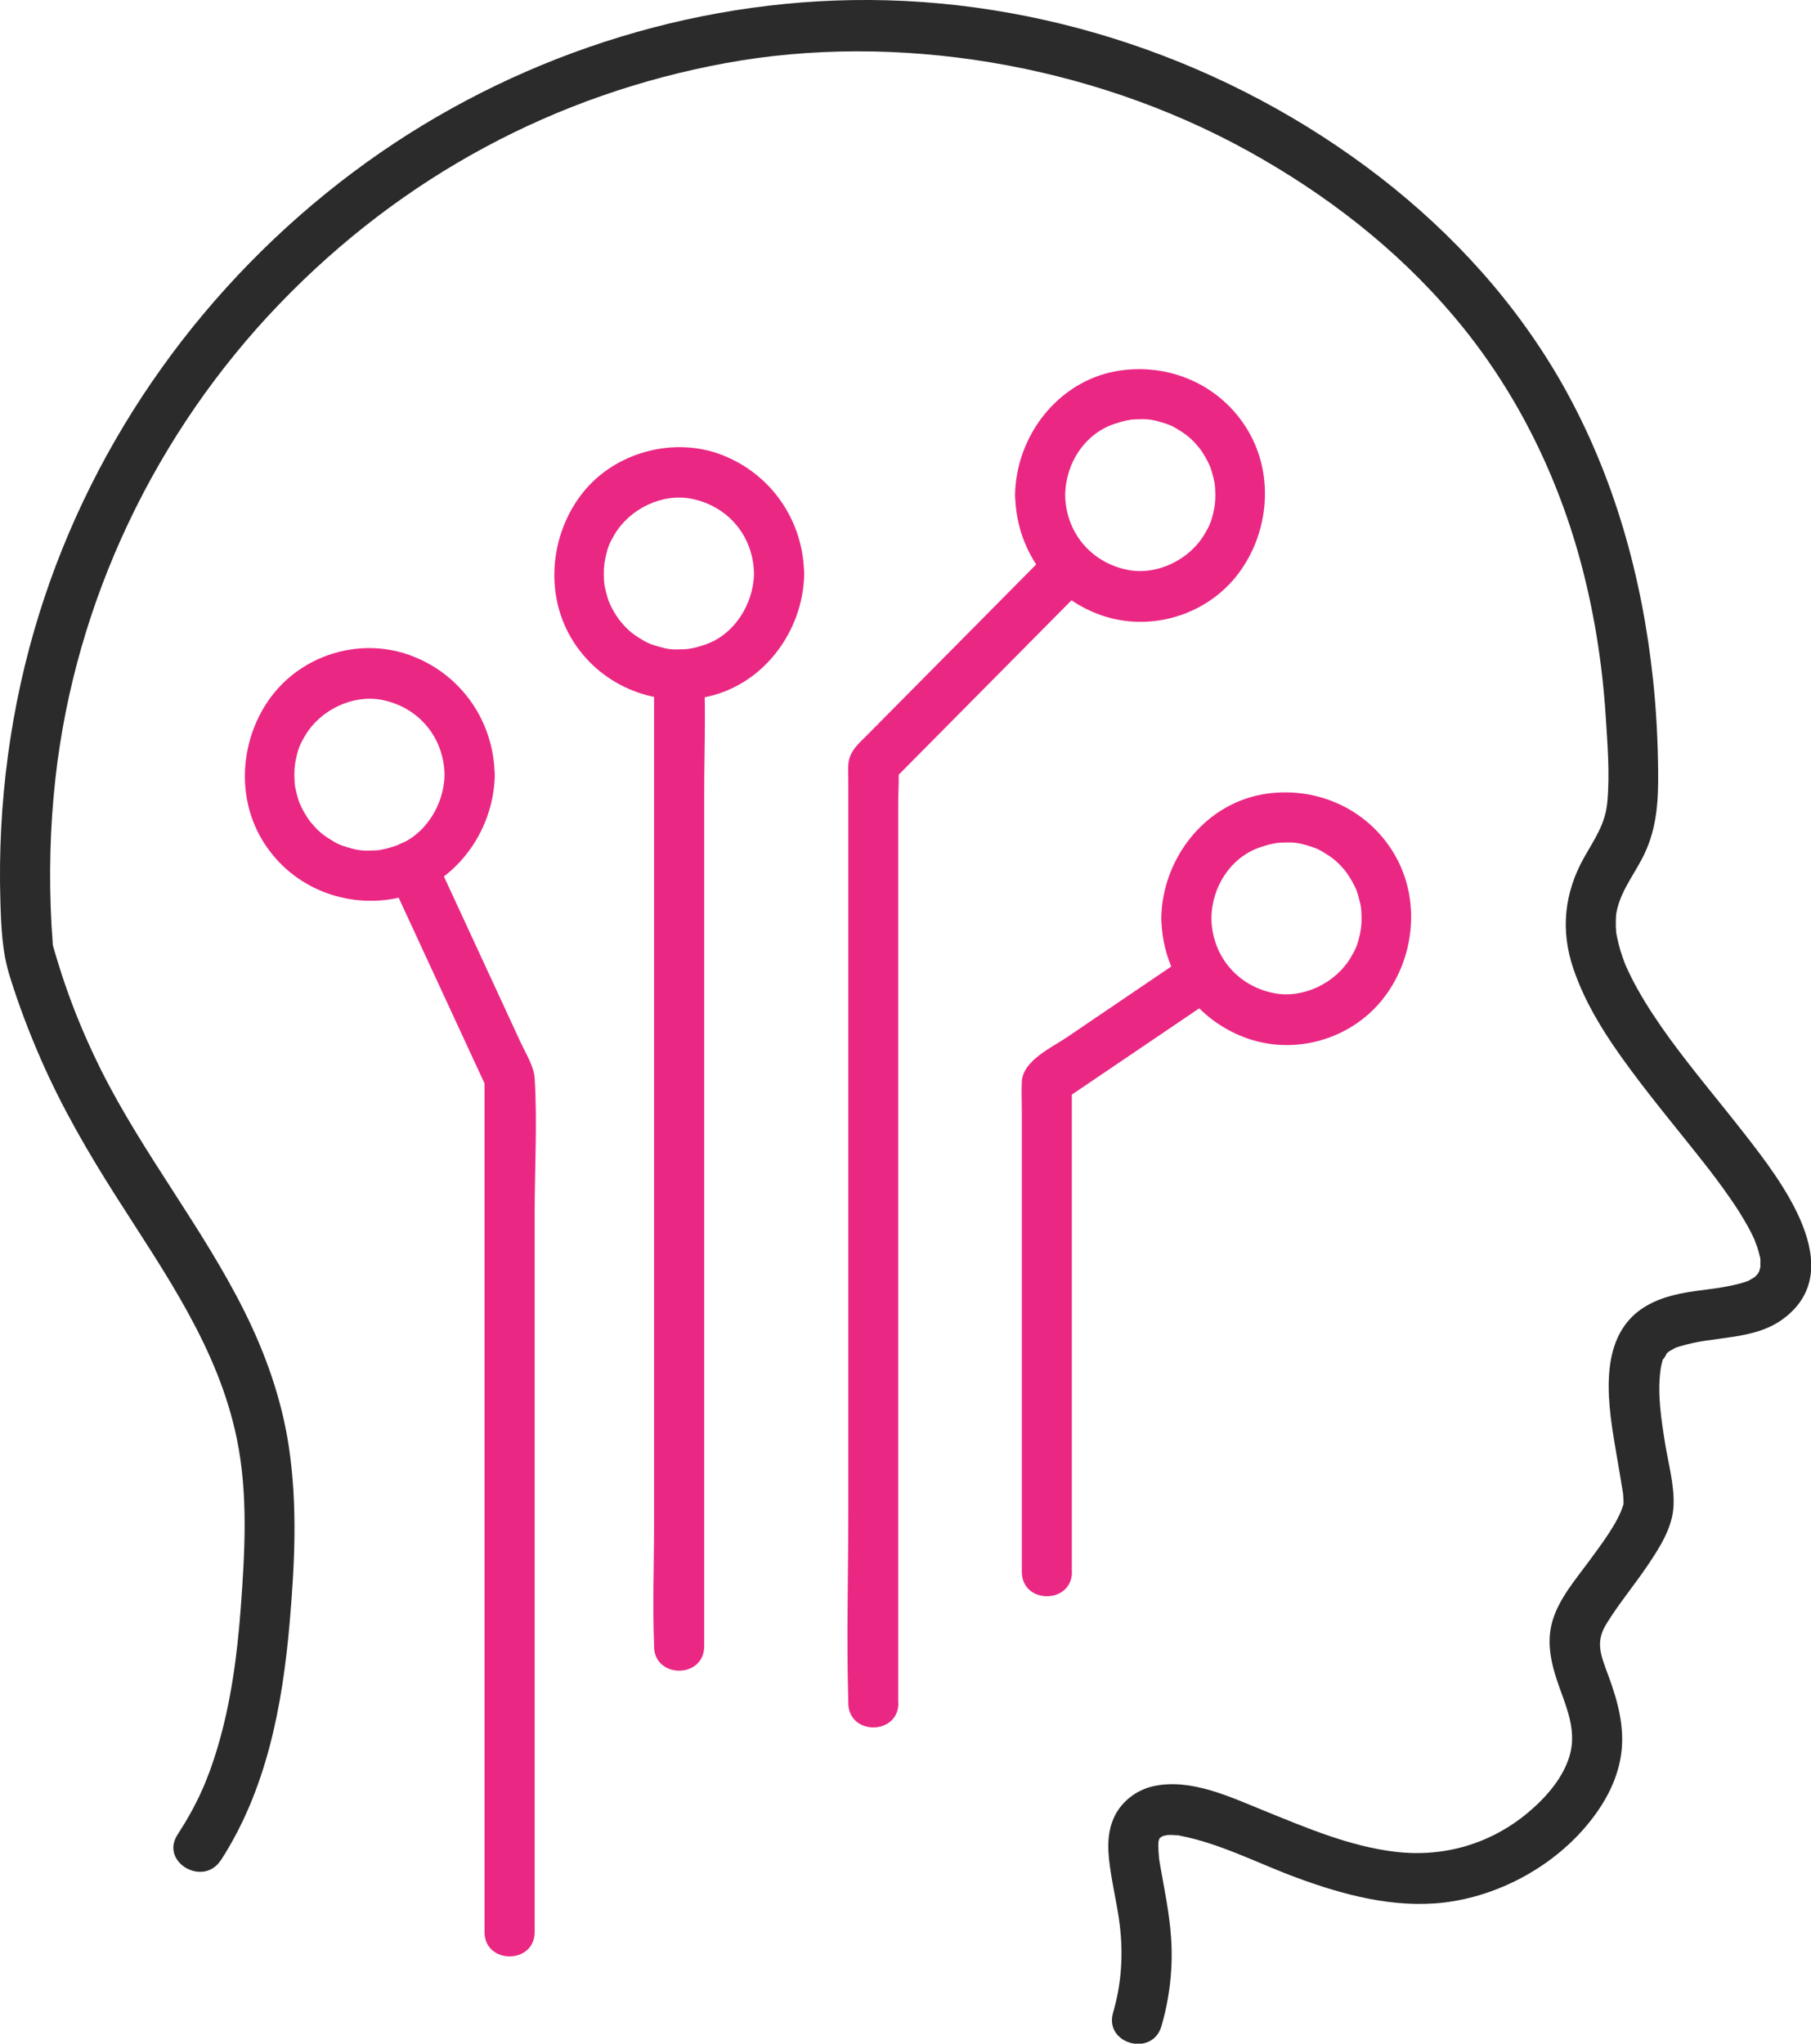 <svg xmlns="http://www.w3.org/2000/svg" width="39" height="44" viewBox="0 0 39 44" fill="none"><g clip-path="url(#clip0_9398_271)"><path d="M16.237 12.347C16.228 13.012 15.807 13.664 15.195 13.875C15.103 13.907 15.013 13.934 14.916 13.955C14.898 13.959 14.777 13.977 14.858 13.968C14.808 13.975 14.759 13.977 14.709 13.979C14.469 13.989 14.383 13.979 14.181 13.921C13.978 13.861 13.92 13.834 13.74 13.719C13.584 13.619 13.488 13.532 13.344 13.357C13.389 13.412 13.33 13.339 13.326 13.332C13.292 13.287 13.263 13.239 13.233 13.19C13.213 13.158 13.195 13.124 13.177 13.09C13.177 13.094 13.101 12.926 13.137 13.012C13.098 12.924 13.072 12.831 13.049 12.738C13.018 12.613 13.015 12.592 13.008 12.502C12.995 12.304 13.006 12.152 13.036 12.02C13.087 11.782 13.123 11.696 13.233 11.51C13.566 10.947 14.268 10.615 14.889 10.738C15.692 10.897 16.225 11.557 16.237 12.35C16.246 13.051 17.325 13.051 17.316 12.35C17.301 11.201 16.599 10.197 15.537 9.791C14.509 9.398 13.258 9.732 12.563 10.592C11.868 11.453 11.711 12.74 12.302 13.739C12.892 14.733 14.032 15.219 15.15 15.017C16.408 14.788 17.301 13.614 17.319 12.35C17.328 11.648 16.248 11.648 16.239 12.35L16.237 12.347Z" fill="#EA2884"></path><path d="M9.573 16.679C9.564 17.344 9.143 17.995 8.531 18.207C8.439 18.238 8.349 18.266 8.252 18.286C8.234 18.291 8.113 18.309 8.194 18.3C8.144 18.306 8.095 18.309 8.045 18.311C7.804 18.32 7.719 18.311 7.516 18.252C7.314 18.193 7.256 18.166 7.076 18.05C6.92 17.95 6.824 17.864 6.68 17.689C6.725 17.744 6.666 17.671 6.662 17.664C6.628 17.619 6.599 17.571 6.569 17.521C6.549 17.489 6.531 17.455 6.513 17.421C6.513 17.426 6.437 17.258 6.473 17.344C6.434 17.255 6.407 17.162 6.385 17.069C6.353 16.944 6.351 16.924 6.344 16.833C6.331 16.636 6.342 16.484 6.371 16.352C6.423 16.113 6.459 16.027 6.569 15.841C6.902 15.278 7.604 14.947 8.225 15.069C9.028 15.228 9.561 15.889 9.573 16.681C9.582 17.383 10.661 17.383 10.652 16.681C10.637 15.532 9.935 14.529 8.873 14.123C7.811 13.716 6.594 14.064 5.899 14.924C5.204 15.784 5.047 17.072 5.638 18.07C6.23 19.069 7.368 19.55 8.486 19.349C9.744 19.119 10.637 17.945 10.655 16.681C10.664 15.98 9.584 15.98 9.575 16.681L9.573 16.679Z" fill="#EA2884"></path><path d="M14.085 14.524V32.858C14.085 33.705 14.052 34.561 14.085 35.407C14.085 35.419 14.085 35.432 14.085 35.444C14.085 36.145 15.165 36.145 15.165 35.444V17.11C15.165 16.263 15.199 15.408 15.165 14.561C15.165 14.549 15.165 14.536 15.165 14.524C15.165 13.823 14.085 13.823 14.085 14.524Z" fill="#EA2884"></path><path d="M25.01 19.773C25.026 20.922 25.728 21.925 26.79 22.331C27.851 22.738 29.068 22.39 29.763 21.53C30.459 20.67 30.616 19.383 30.024 18.384C29.433 17.385 28.294 16.904 27.176 17.105C25.919 17.335 25.026 18.509 25.008 19.773C24.999 20.474 26.079 20.474 26.088 19.773C26.097 19.072 26.517 18.456 27.129 18.245C27.221 18.213 27.311 18.186 27.408 18.166C27.426 18.161 27.548 18.143 27.467 18.152C27.516 18.145 27.566 18.143 27.615 18.141C27.856 18.132 27.941 18.141 28.144 18.2C28.346 18.259 28.405 18.286 28.585 18.402C28.74 18.502 28.837 18.588 28.98 18.763C28.936 18.708 28.994 18.781 28.998 18.788C29.032 18.833 29.061 18.881 29.091 18.931C29.111 18.962 29.129 18.997 29.147 19.031C29.147 19.026 29.224 19.194 29.188 19.108C29.226 19.196 29.253 19.289 29.275 19.383C29.307 19.507 29.309 19.528 29.316 19.619C29.329 19.816 29.318 19.968 29.289 20.1C29.237 20.338 29.201 20.424 29.091 20.611C28.758 21.174 28.056 21.505 27.435 21.383C26.632 21.224 26.099 20.563 26.088 19.771C26.079 19.069 24.999 19.069 25.008 19.771L25.01 19.773Z" fill="#EA2884"></path><path d="M23.082 33.839V23.278L22.815 23.748C23.942 22.985 25.067 22.223 26.194 21.46C26.767 21.072 26.227 20.127 25.649 20.52C24.758 21.124 23.865 21.728 22.974 22.334C22.646 22.556 22.032 22.833 22.005 23.283C21.994 23.48 22.005 23.682 22.005 23.88V33.841C22.005 34.543 23.085 34.543 23.085 33.841L23.082 33.839Z" fill="#EA2884"></path><path d="M21.862 10.661C21.877 11.809 22.579 12.813 23.641 13.219C24.703 13.626 25.92 13.278 26.615 12.418C27.31 11.557 27.468 10.27 26.876 9.271C26.284 8.272 25.146 7.791 24.028 7.993C22.77 8.223 21.877 9.396 21.859 10.661C21.85 11.362 22.93 11.362 22.939 10.661C22.948 9.959 23.369 9.344 23.981 9.133C24.073 9.101 24.163 9.074 24.26 9.053C24.278 9.049 24.399 9.031 24.318 9.04C24.368 9.033 24.417 9.031 24.467 9.028C24.707 9.019 24.793 9.028 24.995 9.087C25.198 9.146 25.256 9.174 25.436 9.289C25.591 9.389 25.688 9.476 25.832 9.65C25.787 9.596 25.846 9.669 25.85 9.675C25.884 9.721 25.913 9.768 25.942 9.818C25.963 9.85 25.981 9.884 25.999 9.918C25.999 9.914 26.075 10.082 26.039 9.995C26.077 10.084 26.104 10.177 26.127 10.27C26.158 10.395 26.16 10.415 26.167 10.506C26.181 10.704 26.169 10.856 26.14 10.988C26.088 11.226 26.052 11.312 25.942 11.498C25.609 12.061 24.907 12.393 24.287 12.27C23.484 12.111 22.95 11.451 22.939 10.658C22.93 9.957 21.85 9.957 21.859 10.658L21.862 10.661Z" fill="#EA2884"></path><path d="M4.755 40.054C5.74 38.533 6.082 36.729 6.237 34.944C6.347 33.68 6.41 32.397 6.219 31.14C6.066 30.127 5.722 29.155 5.268 28.243C4.366 26.431 3.081 24.847 2.174 23.033C1.914 22.509 1.68 21.973 1.482 21.423C1.376 21.131 1.279 20.833 1.191 20.534C1.173 20.472 1.155 20.409 1.137 20.347C1.115 20.261 1.144 20.511 1.137 20.345C1.131 20.195 1.115 20.045 1.108 19.898C1.052 18.851 1.077 17.8 1.194 16.758C1.621 12.926 3.364 9.301 6.019 6.543C8.673 3.784 11.98 2.027 15.631 1.358C19.282 0.688 23.457 1.36 26.881 3.253C28.55 4.177 30.071 5.348 31.31 6.813C32.588 8.32 33.497 10.12 34.021 12.03C34.322 13.128 34.502 14.254 34.577 15.389C34.617 16.009 34.671 16.661 34.613 17.278C34.57 17.739 34.343 18.057 34.118 18.454C33.686 19.217 33.6 20.032 33.884 20.86C34.151 21.646 34.61 22.347 35.099 23.01C35.645 23.75 36.239 24.452 36.804 25.178C36.997 25.428 37.251 25.773 37.452 26.088C37.539 26.229 37.625 26.372 37.701 26.52C37.735 26.588 37.769 26.656 37.8 26.727C37.748 26.611 37.832 26.817 37.845 26.856C37.865 26.919 37.881 26.983 37.897 27.047C37.906 27.076 37.908 27.108 37.915 27.14C37.89 26.997 37.91 27.083 37.91 27.122C37.91 27.178 37.91 27.237 37.91 27.294C37.91 27.367 37.949 27.16 37.913 27.267C37.901 27.299 37.897 27.333 37.888 27.362C37.854 27.466 37.942 27.271 37.868 27.401C37.818 27.487 37.854 27.428 37.87 27.407C37.841 27.444 37.807 27.478 37.773 27.507C37.845 27.444 37.791 27.494 37.771 27.507C37.73 27.532 37.69 27.555 37.647 27.578C37.73 27.535 37.661 27.573 37.641 27.58C37.544 27.616 37.443 27.644 37.341 27.666C36.912 27.764 36.628 27.762 36.183 27.852C35.785 27.934 35.38 28.091 35.099 28.4C34.388 29.176 34.682 30.538 34.838 31.469C34.874 31.689 34.914 31.909 34.948 32.129C34.975 32.309 34.941 32.032 34.955 32.193C34.957 32.222 34.961 32.252 34.961 32.282C34.961 32.318 34.966 32.354 34.961 32.393C34.957 32.488 34.995 32.282 34.95 32.422C34.84 32.783 34.487 33.249 34.224 33.607C33.935 34.002 33.58 34.409 33.436 34.888C33.281 35.398 33.427 35.907 33.603 36.388C33.769 36.842 33.942 37.296 33.807 37.782C33.672 38.268 33.301 38.692 32.914 39.019C32.1 39.703 31.085 39.995 30.039 39.868C29.058 39.75 28.123 39.349 27.214 38.981C26.49 38.688 25.644 38.282 24.843 38.456C24.483 38.533 24.157 38.779 23.997 39.115C23.813 39.505 23.86 39.927 23.925 40.34C23.99 40.754 24.092 41.171 24.13 41.594C24.184 42.188 24.137 42.761 23.97 43.333C23.774 44.007 24.816 44.295 25.012 43.623C25.192 43.003 25.264 42.354 25.219 41.712C25.183 41.19 25.075 40.679 24.985 40.166C24.976 40.118 24.969 40.073 24.962 40.025C24.935 39.85 24.967 40.084 24.958 39.984C24.949 39.896 24.946 39.807 24.944 39.718C24.944 39.689 24.946 39.657 24.949 39.63C24.935 39.771 24.946 39.639 24.958 39.612C24.982 39.555 24.937 39.571 24.944 39.632C24.955 39.609 24.969 39.587 24.982 39.564C24.94 39.616 24.931 39.625 24.958 39.596C24.951 39.587 25.084 39.492 24.953 39.587C24.982 39.566 25.014 39.544 25.048 39.528C25.084 39.512 25.129 39.51 25.021 39.539C25.057 39.528 25.093 39.519 25.131 39.51C25.162 39.501 25.228 39.505 25.104 39.512C25.144 39.51 25.187 39.507 25.228 39.507C25.257 39.507 25.286 39.51 25.315 39.512C25.464 39.517 25.311 39.505 25.403 39.521C26.28 39.689 27.099 40.123 27.931 40.429C28.933 40.799 30.015 41.087 31.09 40.963C32.244 40.826 33.387 40.222 34.147 39.33C34.525 38.885 34.824 38.368 34.91 37.78C34.995 37.192 34.84 36.627 34.633 36.068C34.473 35.635 34.352 35.358 34.59 34.969C34.856 34.533 35.186 34.141 35.472 33.718C35.735 33.33 36.028 32.881 36.041 32.395C36.055 31.959 35.926 31.501 35.857 31.072C35.776 30.563 35.69 30.02 35.758 29.507C35.767 29.433 35.787 29.326 35.821 29.239C35.78 29.342 35.944 29.078 35.859 29.178C35.879 29.155 35.902 29.128 35.926 29.11C36.052 29.019 35.834 29.16 35.969 29.081C35.998 29.065 36.025 29.049 36.055 29.033C36.111 29.006 36.113 29.003 36.061 29.026C36.093 29.015 36.124 29.001 36.158 28.992C36.588 28.863 36.905 28.847 37.303 28.785C37.701 28.724 38.075 28.633 38.392 28.402C39.858 27.33 38.331 25.394 37.573 24.418C37.035 23.728 36.462 23.053 35.962 22.368C35.713 22.023 35.472 21.669 35.265 21.296C35.173 21.133 35.09 20.967 35.013 20.795C34.997 20.756 34.979 20.715 34.941 20.604C34.91 20.515 34.883 20.427 34.86 20.336C34.84 20.256 34.824 20.177 34.808 20.098C34.781 19.943 34.815 20.209 34.804 20.055C34.802 20.016 34.797 19.977 34.797 19.939C34.795 19.861 34.797 19.787 34.802 19.709C34.802 19.675 34.824 19.578 34.802 19.696C34.811 19.65 34.817 19.607 34.829 19.562C34.937 19.126 35.224 18.783 35.413 18.384C35.688 17.807 35.715 17.21 35.708 16.579C35.701 15.948 35.668 15.29 35.6 14.649C35.366 12.425 34.759 10.245 33.657 8.293C32.667 6.543 31.308 5.047 29.727 3.821C26.492 1.317 22.409 -0.066 18.342 0.002C14.493 0.066 10.691 1.396 7.603 3.709C4.433 6.084 2.031 9.408 0.845 13.212C0.224 15.203 -0.053 17.31 0.008 19.394C0.024 19.945 0.044 20.479 0.206 21.006C0.397 21.625 0.629 22.232 0.888 22.824C1.338 23.85 1.898 24.815 2.498 25.757C3.551 27.412 4.701 29.024 5.101 30.981C5.346 32.175 5.274 33.417 5.184 34.627C5.108 35.644 4.973 36.663 4.68 37.641C4.473 38.331 4.235 38.867 3.823 39.501C3.441 40.089 4.377 40.636 4.755 40.05V40.054Z" fill="#2B2B2B"></path><path d="M8.399 18.926C9.013 20.254 9.627 21.582 10.243 22.913L10.509 23.487L10.434 23.212V41.596C10.434 42.297 11.514 42.297 11.514 41.596V26.127C11.514 25.162 11.573 24.177 11.514 23.212C11.498 22.96 11.321 22.677 11.215 22.45L10.599 21.117L9.406 18.538L9.332 18.377C9.208 18.111 8.828 18.043 8.594 18.182C8.324 18.341 8.277 18.658 8.401 18.926H8.399Z" fill="#EA2884"></path><path d="M19.343 36.667V17.29C19.343 17.031 19.368 16.758 19.343 16.5C19.343 16.488 19.343 16.477 19.343 16.463L19.186 16.849C20.419 15.605 21.649 14.363 22.882 13.119L23.415 12.581C23.908 12.084 23.143 11.315 22.652 11.812C21.33 13.146 20.005 14.484 18.682 15.818C18.488 16.014 18.284 16.173 18.268 16.472C18.261 16.581 18.268 16.692 18.268 16.801V32.64C18.268 33.959 18.227 35.287 18.268 36.606C18.268 36.627 18.268 36.647 18.268 36.665C18.268 37.367 19.348 37.367 19.348 36.665L19.343 36.667Z" fill="#EA2884"></path></g><defs><clipPath id="clip0_9398_271"><rect width="39" height="44" fill="white"></rect></clipPath></defs></svg>